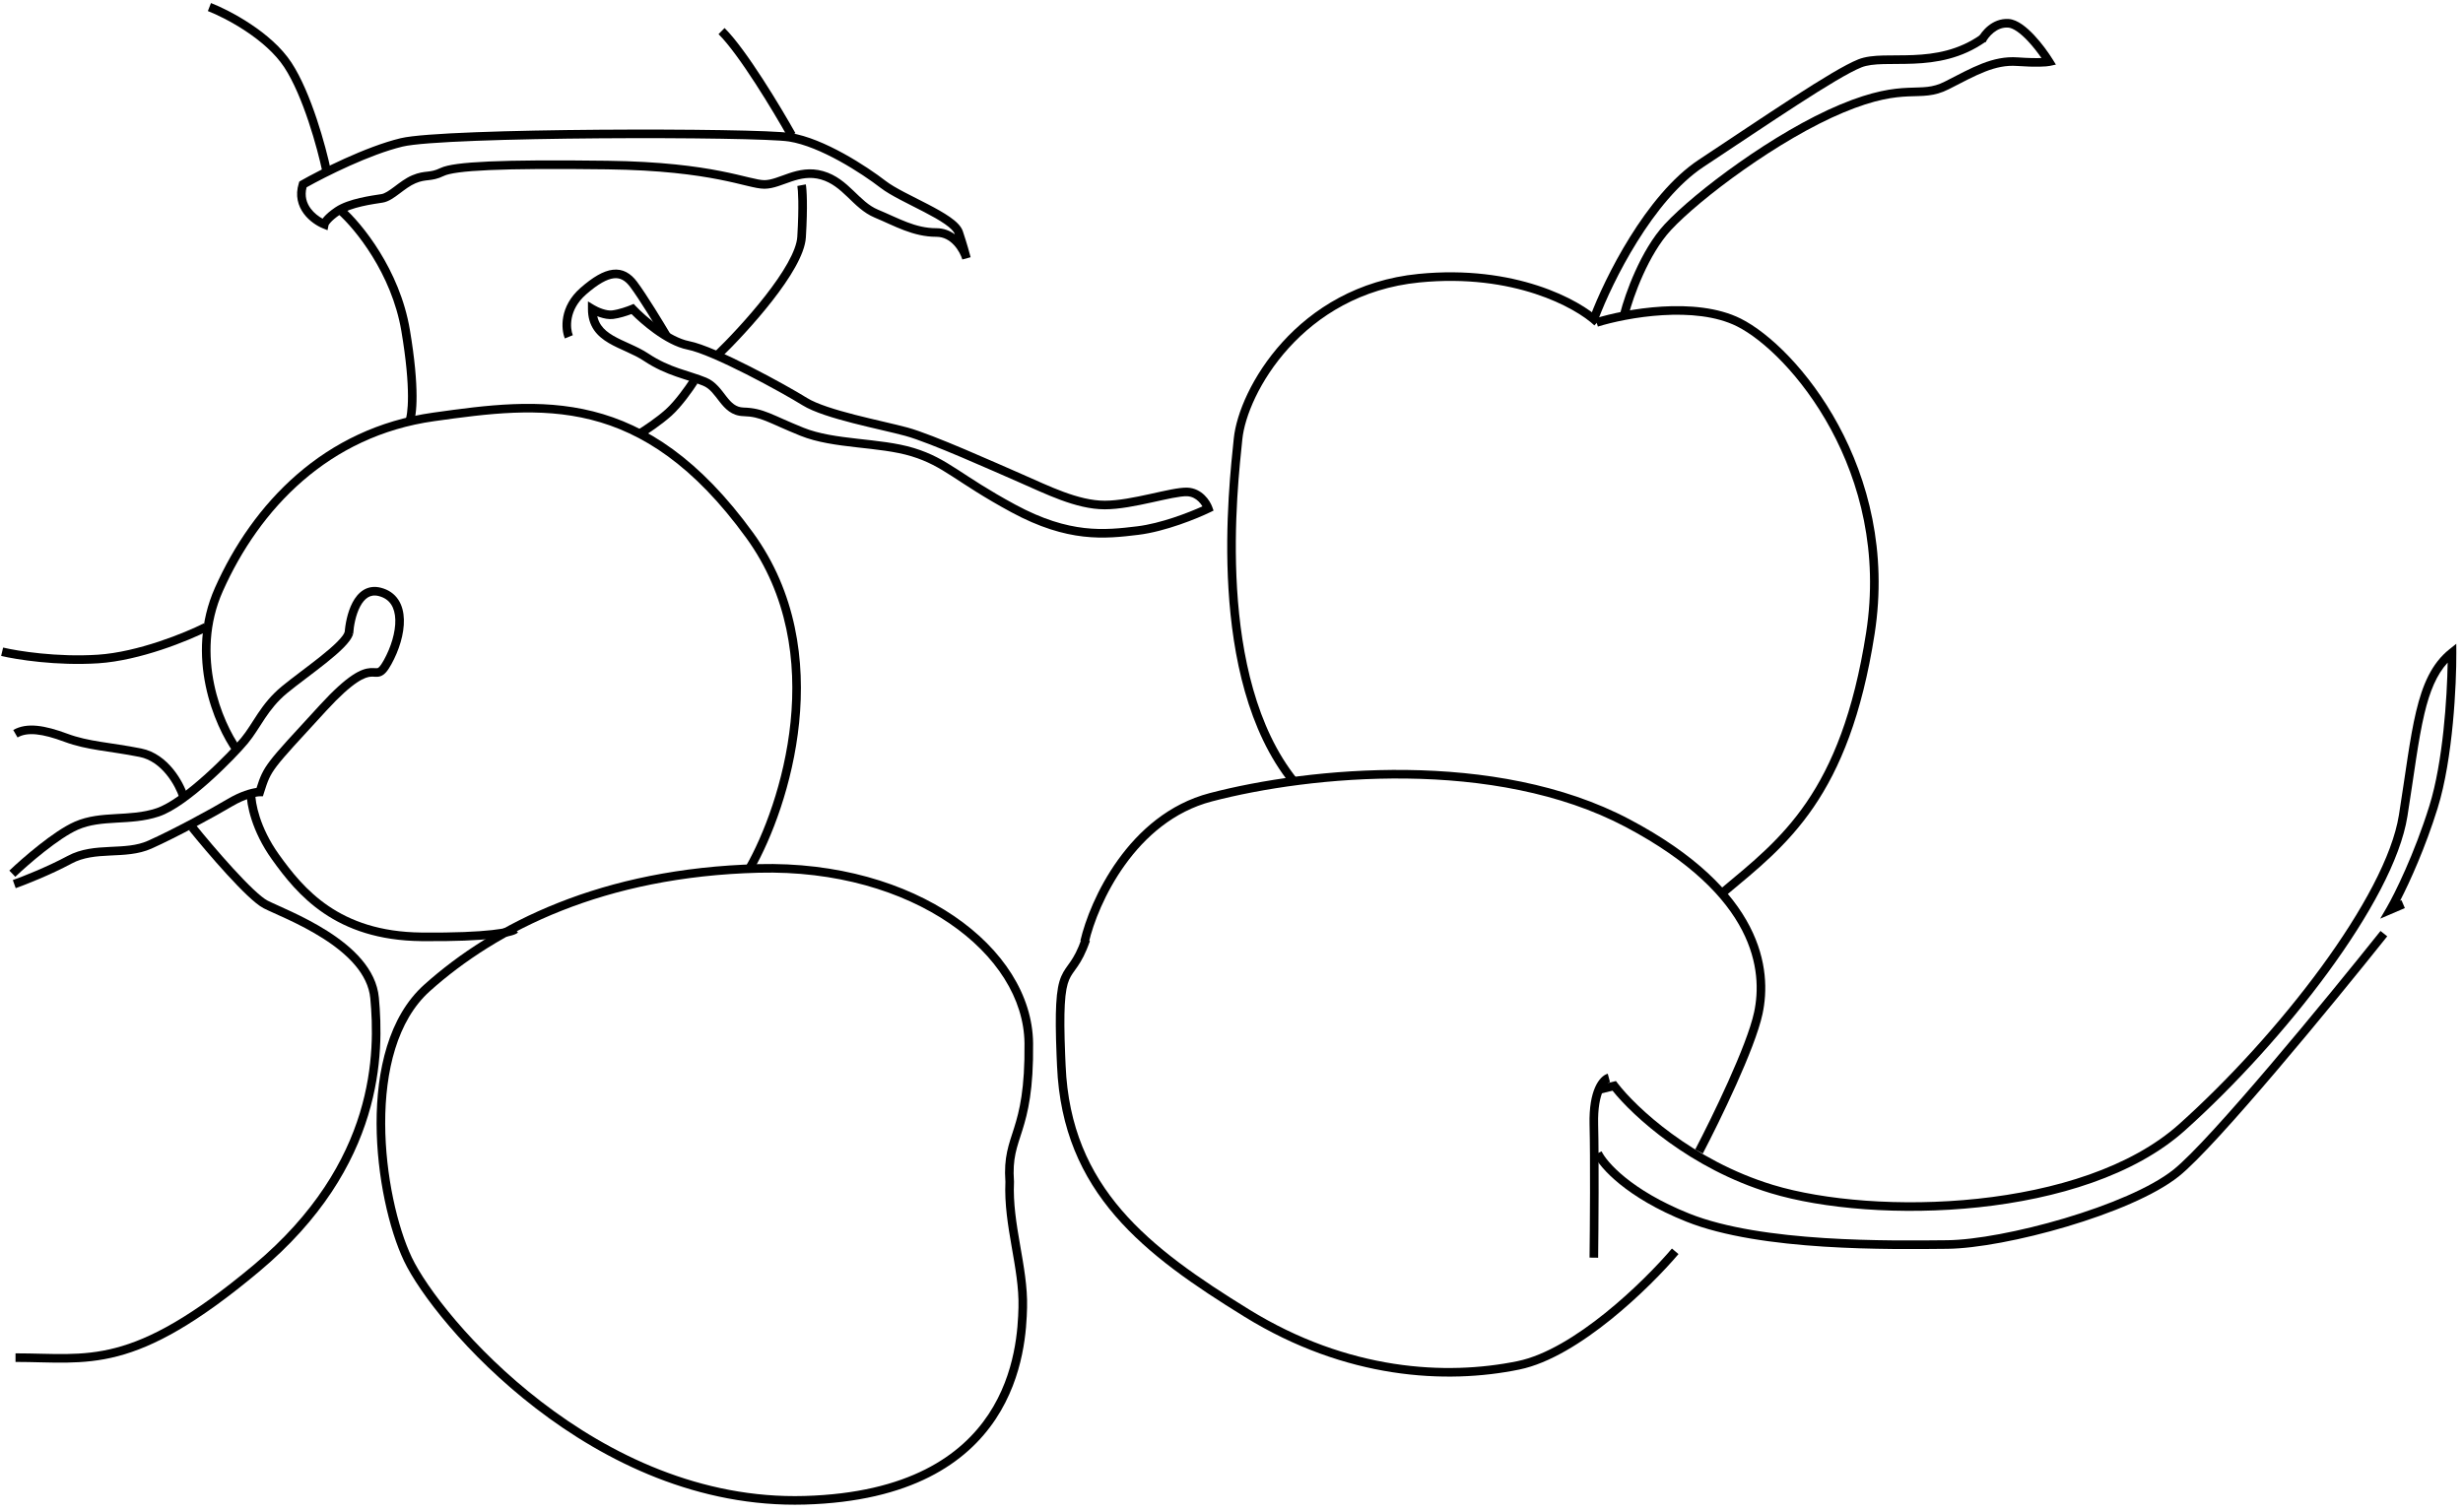 <svg width="316" height="194" viewBox="0 0 316 194" fill="none" xmlns="http://www.w3.org/2000/svg">
<path d="M213.24 39.343C216.67 39.137 220.411 39.424 223.339 40.888C226.966 42.702 232.071 47.549 235.859 54.541C239.657 61.551 242.159 70.767 240.513 81.342C238.878 91.841 236.073 98.611 232.689 103.569C229.309 108.519 225.37 111.63 221.571 114.807L220.863 113.961C224.689 110.762 228.5 107.748 231.777 102.948C235.049 98.155 237.807 91.549 239.423 81.173C241.026 70.873 238.591 61.9 234.889 55.066C231.177 48.214 226.218 43.561 222.846 41.874C220.174 40.538 216.664 40.242 213.306 40.444C209.961 40.645 206.842 41.336 205.005 41.908L204.678 40.855C206.591 40.259 209.798 39.55 213.24 39.343Z" fill="black"/>
<path d="M181.989 35.149C194.369 33.926 202.658 38.448 205.317 40.954L204.56 41.757C202.149 39.484 194.181 35.052 182.097 36.247C174.608 36.987 169.084 40.532 165.35 44.647C161.602 48.777 159.687 53.449 159.39 56.377C159.078 59.45 158.195 67.051 158.714 75.545C159.234 84.056 161.158 93.36 166.384 99.892L165.522 100.581C160.08 93.779 158.138 84.192 157.613 75.612C157.088 67.016 157.982 59.328 158.293 56.266C158.618 53.061 160.659 48.176 164.534 43.906C168.423 39.62 174.188 35.92 181.989 35.149Z" fill="black"/>
<path d="M254.804 5.321C251.672 7.547 248.397 8.046 245.542 8.166C244.83 8.195 244.141 8.202 243.488 8.205C242.833 8.208 242.22 8.208 241.643 8.224C240.478 8.256 239.54 8.356 238.823 8.643C237.254 9.271 234.296 11.066 230.641 13.43C227.003 15.783 222.737 18.657 218.565 21.414C215.332 23.551 212.405 27.23 210.052 31.009C207.705 34.779 205.962 38.595 205.08 40.945L204.047 40.557C204.953 38.144 206.727 34.263 209.115 30.427C211.498 26.6 214.526 22.762 217.957 20.494C222.116 17.745 226.399 14.86 230.042 12.504C233.667 10.159 236.723 8.295 238.414 7.619C239.327 7.254 240.436 7.154 241.612 7.121C242.206 7.105 242.837 7.105 243.484 7.102C244.134 7.099 244.805 7.093 245.496 7.064C248.256 6.948 251.284 6.47 254.165 4.421L254.804 5.321Z" fill="black"/>
<path d="M257.708 2.437C258.302 2.475 258.889 2.761 259.42 3.128C259.96 3.501 260.493 3.994 260.986 4.519C261.972 5.569 262.848 6.803 263.357 7.622L263.771 8.289L263.005 8.453C262.585 8.543 261.234 8.638 258.793 8.464C255.94 8.26 253.639 9.604 250.027 11.447C248.118 12.421 246.679 12.289 244.855 12.368C243.033 12.447 240.616 12.723 236.513 14.436C232.398 16.153 227.798 18.918 223.75 21.767C219.699 24.618 216.238 27.527 214.392 29.516C212.943 31.076 211.729 33.212 210.798 35.275C209.868 37.333 209.237 39.281 208.943 40.434L207.875 40.161C208.185 38.947 208.836 36.939 209.792 34.822C210.746 32.709 212.018 30.451 213.583 28.765C215.504 26.697 219.034 23.737 223.116 20.865C227.199 17.991 231.873 15.178 236.089 13.418C240.318 11.653 242.863 11.35 244.808 11.265C246.752 11.181 247.885 11.302 249.525 10.465C253.013 8.686 255.639 7.132 258.871 7.363C260.276 7.464 261.275 7.468 261.918 7.445C261.447 6.767 260.838 5.973 260.182 5.273C259.719 4.781 259.246 4.348 258.793 4.035C258.332 3.717 257.942 3.557 257.637 3.538C256.912 3.491 256.289 3.77 255.785 4.172C255.276 4.578 254.922 5.085 254.761 5.407L253.775 4.914C254 4.464 254.45 3.826 255.098 3.309C255.751 2.789 256.637 2.368 257.708 2.437Z" fill="black"/>
<path d="M206.559 138.848C206.444 138.879 206.035 139.114 205.658 139.97C205.29 140.805 204.986 142.171 205.04 144.293C205.15 148.657 205.086 157.516 205.04 161.394L203.937 161.38C203.983 157.499 204.047 148.662 203.937 144.321C203.881 142.091 204.197 140.553 204.649 139.526C205.091 138.521 205.7 137.936 206.274 137.783L206.559 138.848Z" fill="black"/>
<path d="M139.834 120.758C139.272 122.387 138.736 123.311 138.258 124.011C137.767 124.73 137.44 125.087 137.169 125.727C136.905 126.348 136.7 127.246 136.61 128.935C136.531 130.413 136.541 132.467 136.661 135.428L136.719 136.753V136.756C137.39 152.447 147.404 160.105 160.25 168.032C172.969 175.88 185.539 176.55 194.716 174.661C198.301 173.923 202.341 171.396 205.971 168.472C209.585 165.56 212.726 162.31 214.507 160.214L215.347 160.928C213.527 163.07 210.337 166.37 206.662 169.331C203.002 172.279 198.792 174.948 194.939 175.741C185.519 177.68 172.657 176.983 159.671 168.97C146.812 161.036 136.315 153.108 135.618 136.805L135.559 135.475C135.438 132.498 135.427 130.404 135.508 128.876C135.601 127.132 135.817 126.088 136.153 125.296C136.481 124.522 136.935 123.993 137.347 123.389C137.772 122.767 138.262 121.931 138.792 120.398L139.834 120.758Z" fill="black"/>
<path d="M315.144 83.749C315.166 87.741 314.724 97.345 312.744 103.712C311.158 108.812 309.184 113.153 307.93 115.59L308.106 115.515L308.541 116.528L305.379 117.885L306.214 116.446C307.222 114.706 309.75 109.626 311.691 103.385C313.435 97.776 313.963 89.492 314.032 85.027C312.616 86.567 311.736 88.707 311.055 91.567C310.236 95.005 309.733 99.343 308.869 104.757C307.989 110.274 303.992 117.524 298.689 124.767C293.371 132.033 286.68 139.369 280.317 145.07C273.856 150.858 263.85 153.855 253.875 154.921C243.889 155.987 233.823 155.13 227.164 153.109C216.825 149.972 209.514 143.24 206.888 139.961L205.297 140.345L205.038 139.272L207.323 138.723L207.541 139.007C209.841 142.015 217.095 148.901 227.484 152.054C233.972 154.022 243.885 154.879 253.757 153.824C263.64 152.769 273.372 149.81 279.581 144.248C285.888 138.599 292.527 131.319 297.8 124.116C303.088 116.893 306.944 109.823 307.779 104.583C308.632 99.242 309.151 94.803 309.982 91.312C310.816 87.809 311.992 85.12 314.249 83.321L315.138 82.612L315.144 83.749Z" fill="black"/>
<path d="M306.28 120.151C302.831 124.477 297.358 131.206 292.151 137.33C289.547 140.393 287.007 143.307 284.818 145.696C282.637 148.076 280.781 149.962 279.552 150.946C276.483 153.4 270.873 155.703 265.176 157.397C259.467 159.095 253.557 160.215 249.837 160.251C246.194 160.286 240.217 160.369 233.965 159.969C227.726 159.569 221.152 158.684 216.335 156.757C212.502 155.224 209.739 153.503 207.837 151.964C205.947 150.435 204.881 149.062 204.483 148.21L205.483 147.743C205.783 148.385 206.709 149.633 208.53 151.107C210.339 152.571 213.006 154.238 216.744 155.733C221.391 157.592 227.818 158.469 234.036 158.868C240.24 159.265 246.177 159.183 249.826 159.148C253.397 159.114 259.195 158.025 264.862 156.34C270.54 154.652 275.972 152.397 278.863 150.084C280.017 149.161 281.821 147.335 284.005 144.951C286.181 142.576 288.711 139.673 291.311 136.616C296.508 130.503 301.973 123.784 305.418 119.464L306.28 120.151Z" fill="black"/>
<path d="M180.473 98.803C190.181 98.926 200.472 100.592 209.065 105.135C217.621 109.659 222.208 114.462 224.493 118.882C226.781 123.307 226.734 127.295 226.127 130.128C225.645 132.378 224.255 135.842 222.74 139.219C221.217 142.611 219.544 145.968 218.467 148.025L217.49 147.513C218.559 145.472 220.222 142.136 221.734 138.768C223.253 135.384 224.595 132.018 225.049 129.897C225.613 127.268 225.664 123.548 223.513 119.388C221.359 115.223 216.969 110.562 208.55 106.111C200.168 101.679 190.069 100.028 180.46 99.906C170.855 99.785 161.782 101.193 155.485 102.84C150.574 104.124 146.915 107.387 144.329 110.989C141.742 114.592 140.258 118.494 139.687 120.966L138.612 120.718C139.213 118.118 140.753 114.078 143.434 110.345C146.116 106.61 149.97 103.142 155.206 101.772C161.591 100.102 170.762 98.681 180.473 98.803Z" fill="black"/>
<path d="M97.304 110.888C107.396 110.628 116.149 113.296 122.41 117.558C128.664 121.814 132.477 127.699 132.544 133.862C132.609 139.851 131.873 142.795 131.17 145.034C130.479 147.233 129.872 148.616 130.094 151.616L130.097 151.649L130.095 151.682C129.969 154.385 130.409 157.068 130.877 159.764C131.341 162.438 131.838 165.139 131.771 167.783C131.707 170.376 131.449 176.507 127.748 182.092C124.022 187.714 116.879 192.679 103.264 193.069C89.624 193.461 77.708 187.62 68.753 180.726C59.808 173.838 53.749 165.847 51.834 161.819C49.925 157.803 48.333 150.985 48.316 144.182C48.3 137.398 49.852 130.46 54.413 126.368C63.277 118.417 77.195 111.407 97.304 110.888ZM121.79 118.469C115.741 114.352 107.22 111.736 97.333 111.991C77.483 112.503 63.817 119.415 55.15 127.19C50.946 130.961 49.403 137.493 49.419 144.179C49.435 150.846 51.002 157.499 52.83 161.345C54.654 165.181 60.583 173.044 69.426 179.852C78.259 186.653 89.932 192.349 103.233 191.967C116.558 191.585 123.336 186.753 126.829 181.483C130.346 176.175 130.605 170.318 130.669 167.755C130.731 165.243 130.26 162.659 129.79 159.952C129.326 157.277 128.865 154.493 128.992 151.664C128.759 148.443 129.439 146.864 130.118 144.703C130.787 142.573 131.505 139.744 131.441 133.874C131.379 128.179 127.846 122.591 121.79 118.469Z" fill="black"/>
<path d="M46.618 75.722C47.242 75.337 47.99 75.202 48.842 75.415C49.857 75.668 50.605 76.206 51.097 76.948C51.582 77.679 51.793 78.568 51.819 79.495C51.87 81.341 51.193 83.475 50.208 85.248C49.733 86.103 49.335 86.597 48.806 86.775C48.547 86.862 48.303 86.854 48.121 86.845C47.925 86.835 47.777 86.821 47.585 86.834C46.88 86.882 45.42 87.331 41.865 91.203C38.288 95.099 36.535 96.969 35.538 98.272C34.58 99.525 34.351 100.212 33.85 101.797L33.728 102.183H33.324C32.938 102.183 31.566 102.414 29.806 103.457C27.515 104.814 22.683 107.443 19.449 108.89C17.73 109.659 15.861 109.699 14.131 109.782C12.363 109.866 10.708 109.994 9.184 110.814C6.516 112.25 3.296 113.516 2.015 113.972L1.646 112.933C2.897 112.488 6.061 111.243 8.661 109.843C10.431 108.89 12.322 108.764 14.078 108.68C15.873 108.594 17.509 108.549 18.999 107.883C22.182 106.459 26.975 103.853 29.243 102.508C30.8 101.586 32.138 101.214 32.911 101.112C33.357 99.714 33.667 98.903 34.662 97.603C35.698 96.247 37.506 94.32 41.053 90.457C44.619 86.572 46.339 85.813 47.51 85.734C47.787 85.715 48.027 85.736 48.178 85.744C48.343 85.752 48.407 85.745 48.456 85.729C48.543 85.699 48.765 85.573 49.244 84.712C50.167 83.051 50.761 81.114 50.717 79.526C50.695 78.737 50.516 78.067 50.178 77.558C49.848 77.06 49.34 76.676 48.575 76.484C48.002 76.341 47.56 76.436 47.198 76.661C46.818 76.896 46.484 77.299 46.204 77.831C45.64 78.901 45.377 80.329 45.316 81.325L44.215 81.258C44.281 80.177 44.565 78.577 45.228 77.317C45.561 76.685 46.012 76.098 46.618 75.722Z" fill="black"/>
<path d="M45.309 81.338C45.225 81.644 45.05 81.947 44.842 82.233C44.629 82.524 44.359 82.827 44.053 83.136C43.442 83.752 42.653 84.422 41.811 85.095C40.967 85.769 40.054 86.458 39.193 87.111C38.328 87.766 37.517 88.384 36.861 88.925C35.586 89.976 34.732 91.085 33.994 92.184C33.271 93.26 32.61 94.409 31.792 95.395C30.977 96.378 29.07 98.399 26.916 100.326C25.837 101.29 24.688 102.237 23.577 103.022C22.472 103.803 21.374 104.444 20.4 104.769C18.521 105.395 16.646 105.468 14.912 105.566C13.152 105.667 11.535 105.794 10.013 106.461C8.781 107.001 7.189 108.109 5.672 109.305C4.166 110.493 2.776 111.736 1.961 112.514L1.199 111.716C2.037 110.916 3.453 109.651 4.989 108.439C6.515 107.235 8.201 106.052 9.569 105.452C11.297 104.694 13.102 104.565 14.849 104.465C16.621 104.364 18.339 104.293 20.052 103.723C20.873 103.449 21.868 102.88 22.941 102.122C24.007 101.369 25.121 100.45 26.18 99.503C28.302 97.607 30.169 95.625 30.944 94.692C31.715 93.761 32.294 92.736 33.078 91.569C33.848 90.424 34.77 89.219 36.159 88.074C36.836 87.516 37.666 86.884 38.527 86.231C39.392 85.576 40.292 84.897 41.123 84.233C41.955 83.568 42.704 82.93 43.27 82.359C43.553 82.074 43.782 81.814 43.951 81.582C44.123 81.347 44.212 81.168 44.245 81.046L45.309 81.338Z" fill="black"/>
<path d="M55.555 52.953C62.426 51.99 69.257 51.068 76.087 52.788C82.948 54.515 89.743 58.887 96.624 68.364C102.185 76.023 103.33 84.86 102.525 92.757C101.721 100.648 98.965 107.647 96.657 111.696L95.698 111.15C97.939 107.219 100.64 100.367 101.428 92.645C102.214 84.927 101.086 76.388 95.731 69.013C88.968 59.697 82.376 55.508 75.818 53.857C69.229 52.198 62.609 53.078 55.708 54.045C42.176 55.942 33.299 65.298 28.589 75.864C24.891 84.159 28.549 92.691 30.851 95.913L29.954 96.555C27.536 93.17 23.659 84.213 27.581 75.414C32.397 64.613 41.54 54.918 55.555 52.953Z" fill="black"/>
<path d="M32.754 101.833C32.736 102.933 33.293 106.164 35.787 109.646C37.377 111.867 39.307 114.335 42.151 116.269C44.986 118.196 48.762 119.611 54.069 119.665C58.385 119.709 61.268 119.557 63.114 119.353C64.038 119.251 64.693 119.137 65.133 119.031C65.353 118.977 65.511 118.928 65.618 118.886C65.738 118.84 65.754 118.818 65.729 118.84L66.462 119.665C66.336 119.776 66.171 119.855 66.017 119.914C65.851 119.979 65.643 120.042 65.393 120.102C64.892 120.224 64.187 120.344 63.236 120.45C61.331 120.66 58.4 120.812 54.058 120.768C48.543 120.712 44.554 119.235 41.532 117.181C38.519 115.133 36.498 112.532 34.891 110.288C32.27 106.629 31.629 103.169 31.651 101.815L32.754 101.833Z" fill="black"/>
<path d="M78.619 34.616C79.91 34.464 80.916 35.07 81.726 36.151C82.92 37.742 85.117 41.352 86.058 42.942L85.109 43.504C84.161 41.903 81.995 38.347 80.843 36.813C80.189 35.94 79.532 35.619 78.748 35.711C77.885 35.812 76.747 36.423 75.2 37.776C72.904 39.785 73.141 42.154 73.491 43.015L72.981 43.223L72.469 43.431C71.973 42.208 71.768 39.314 74.474 36.946C76.053 35.565 77.406 34.758 78.619 34.616Z" fill="black"/>
<path d="M76.268 39.179C76.479 39.306 76.866 39.5 77.304 39.647C77.751 39.797 78.194 39.878 78.54 39.834C79.399 39.727 80.501 39.331 80.946 39.144L81.298 38.996L81.561 39.274C82.171 39.919 83.261 40.931 84.523 41.842C85.797 42.762 87.189 43.538 88.411 43.777C89.31 43.953 90.54 44.401 91.892 44.98C93.255 45.563 94.777 46.293 96.273 47.053C99.263 48.571 102.176 50.218 103.541 51.067C104.806 51.853 107.182 52.583 109.72 53.234C110.976 53.556 112.248 53.853 113.413 54.125C114.572 54.397 115.631 54.646 116.445 54.867C118.091 55.316 120.951 56.462 123.787 57.662C126.633 58.866 129.504 60.146 131.173 60.872C132.873 61.611 134.645 62.453 136.457 63.12C138.264 63.785 140.052 64.253 141.743 64.253C143.46 64.253 145.553 63.83 147.512 63.4C148.479 63.187 149.417 62.973 150.231 62.817C151.035 62.663 151.774 62.556 152.334 62.576C153.29 62.612 154.027 63.05 154.547 63.556C155.06 64.057 155.384 64.644 155.531 65.056L155.697 65.522L155.252 65.737C153.628 66.525 149.51 68.213 146.038 68.632C143.924 68.887 141.661 69.151 139.02 68.851C136.373 68.551 133.371 67.689 129.743 65.727C126.148 63.782 123.976 62.291 122.189 61.139C120.409 59.992 119.019 59.186 116.941 58.551C114.851 57.914 112.398 57.682 109.877 57.396C107.388 57.115 104.836 56.781 102.679 55.911C101.632 55.488 100.792 55.121 100.084 54.808C99.373 54.493 98.809 54.239 98.297 54.034C97.298 53.634 96.523 53.433 95.36 53.399C93.854 53.355 93.004 52.42 92.327 51.557C91.613 50.648 91.097 49.861 90.208 49.494C89.164 49.062 88.074 48.778 86.757 48.32C85.473 47.874 84.078 47.29 82.604 46.308C81.934 45.861 81.182 45.503 80.399 45.147C79.631 44.797 78.82 44.443 78.101 44.019C77.376 43.591 76.702 43.07 76.212 42.358C75.716 41.637 75.433 40.756 75.433 39.652V38.679L76.268 39.179ZM81.02 40.3C80.433 40.52 79.489 40.827 78.677 40.928C78.091 41.002 77.463 40.864 76.953 40.693C76.841 40.655 76.732 40.614 76.626 40.573C76.725 41.03 76.897 41.408 77.121 41.733C77.485 42.263 78.01 42.685 78.661 43.069C79.317 43.455 80.061 43.781 80.857 44.144C81.64 44.5 82.464 44.889 83.216 45.39C84.585 46.303 85.887 46.85 87.119 47.278C88.317 47.695 89.559 48.032 90.629 48.474C91.855 48.981 92.578 50.09 93.195 50.876C93.848 51.708 94.421 52.268 95.393 52.297C96.709 52.335 97.611 52.572 98.707 53.01C99.243 53.224 99.832 53.49 100.531 53.8C101.234 54.111 102.061 54.472 103.092 54.888C105.09 55.694 107.496 56.017 110.001 56.3C112.474 56.58 115.051 56.822 117.262 57.496C119.485 58.175 120.975 59.045 122.786 60.212C124.589 61.375 126.719 62.837 130.268 64.756C133.785 66.658 136.652 67.472 139.144 67.755C141.643 68.039 143.791 67.792 145.906 67.537C148.895 67.176 152.456 65.802 154.272 64.977C154.15 64.772 153.985 64.549 153.777 64.346C153.402 63.98 152.912 63.701 152.293 63.678C151.87 63.663 151.241 63.746 150.438 63.9C149.643 64.052 148.731 64.261 147.748 64.477C145.807 64.903 143.598 65.356 141.743 65.356C139.862 65.356 137.932 64.839 136.075 64.155C134.224 63.474 132.387 62.602 130.733 61.883C129.05 61.151 126.197 59.879 123.357 58.678C120.506 57.471 117.716 56.358 116.155 55.932C115.365 55.716 114.327 55.472 113.161 55.199C111.999 54.927 110.715 54.628 109.446 54.303C106.937 53.659 104.392 52.894 102.959 52.004C101.627 51.176 98.743 49.543 95.774 48.036C94.29 47.283 92.791 46.564 91.458 45.994C90.116 45.419 88.976 45.011 88.199 44.859C86.738 44.573 85.19 43.684 83.878 42.736C82.716 41.897 81.694 40.979 81.02 40.3Z" fill="black"/>
<path d="M89.48 49.218C88.924 50.093 87.473 52.163 86.154 53.349C84.857 54.517 83.038 55.714 82.291 56.168L81.719 55.225C82.442 54.786 84.194 53.631 85.417 52.53C86.619 51.448 88.004 49.484 88.55 48.626L89.48 49.218Z" fill="black"/>
<path d="M103.384 23.66C103.5 24.274 103.637 26.424 103.393 30.454C103.324 31.588 102.785 32.918 102.021 34.286C101.25 35.668 100.214 37.148 99.085 38.596C96.826 41.493 94.16 44.304 92.392 46.011L91.626 45.217C93.367 43.537 95.996 40.765 98.215 37.918C99.325 36.495 100.324 35.063 101.059 33.748C101.801 32.419 102.239 31.267 102.292 30.388C102.535 26.367 102.389 24.335 102.3 23.864L103.384 23.66Z" fill="black"/>
<path d="M92.961 3.596C94.351 4.966 96.159 7.518 97.836 10.107C99.522 12.711 101.107 15.402 102.052 17.088L101.571 17.357L101.09 17.627C100.154 15.958 98.582 13.287 96.91 10.706C95.23 8.111 93.48 5.656 92.186 4.382L92.961 3.596Z" fill="black"/>
<path d="M76.912 16.647C82.532 16.606 88.111 16.627 92.549 16.699C96.962 16.771 100.301 16.895 101.395 17.067C103.582 17.413 106.044 18.495 108.238 19.703C110.44 20.916 112.419 22.281 113.65 23.232C114.215 23.669 115.044 24.145 116.013 24.656C116.998 25.174 118.023 25.675 119.074 26.222C120.095 26.754 121.086 27.301 121.868 27.848C122.259 28.121 122.612 28.404 122.893 28.695C123.171 28.982 123.409 29.305 123.528 29.662C124.06 31.26 124.417 32.551 124.53 33.007L123.467 33.298C123.322 32.815 122.969 32.067 122.398 31.45C121.835 30.84 121.091 30.388 120.141 30.388C117.133 30.388 114.771 28.985 112.22 27.922C110.782 27.323 109.723 26.22 108.724 25.264C107.699 24.284 106.702 23.418 105.313 23.024C103.94 22.636 102.739 22.891 101.572 23.28C101.279 23.378 100.992 23.482 100.703 23.587C100.417 23.691 100.127 23.796 99.84 23.888C99.269 24.072 98.674 24.221 98.068 24.221C97.47 24.221 96.74 24.056 95.841 23.841C94.921 23.62 93.765 23.329 92.247 23.032C89.216 22.439 84.731 21.819 77.908 21.731C71.057 21.643 66.166 21.677 62.797 21.825C61.111 21.9 59.816 22.002 58.851 22.131C57.87 22.262 57.281 22.415 56.972 22.563C56.109 22.977 55.521 23.056 54.974 23.118C54.463 23.176 54.013 23.217 53.309 23.515C52.604 23.813 51.943 24.328 51.246 24.849C50.91 25.102 50.562 25.357 50.217 25.56C49.873 25.763 49.498 25.936 49.102 25.999C48.493 26.095 47.484 26.232 46.427 26.477C45.358 26.725 44.312 27.068 43.616 27.542C43.017 27.949 42.64 28.292 42.414 28.543C42.301 28.668 42.23 28.767 42.188 28.836C42.14 28.913 42.145 28.928 42.153 28.888L42.022 29.541L41.405 29.291C40.69 29.001 39.689 28.379 38.979 27.423C38.252 26.445 37.833 25.116 38.34 23.504L38.405 23.297L38.593 23.19C40.988 21.826 46.918 18.813 51.402 17.736C52.139 17.559 53.408 17.413 55.037 17.288C56.678 17.162 58.72 17.056 61.022 16.968C65.628 16.792 71.292 16.689 76.912 16.647ZM92.531 17.802C88.104 17.73 82.533 17.709 76.92 17.75C71.306 17.792 65.654 17.895 61.064 18.07C58.769 18.158 56.742 18.263 55.121 18.387C53.487 18.513 52.3 18.655 51.659 18.809C47.448 19.82 41.822 22.642 39.334 24.038C39.042 25.169 39.347 26.069 39.864 26.765C40.296 27.346 40.879 27.782 41.384 28.059C41.444 27.979 41.514 27.894 41.594 27.805C41.891 27.475 42.34 27.076 42.996 26.629C43.869 26.036 45.082 25.657 46.178 25.403C47.285 25.146 48.347 25.001 48.93 24.909C49.13 24.878 49.368 24.781 49.656 24.61C49.943 24.441 50.247 24.22 50.586 23.967C51.239 23.478 52.022 22.862 52.88 22.499C53.74 22.135 54.325 22.082 54.851 22.022C55.34 21.967 55.79 21.907 56.495 21.568C56.971 21.34 57.709 21.172 58.704 21.038C59.716 20.903 61.047 20.799 62.748 20.723C66.149 20.573 71.065 20.54 77.922 20.629C84.809 20.718 89.36 21.343 92.459 21.95C94.005 22.253 95.188 22.55 96.098 22.769C97.031 22.992 97.626 23.118 98.068 23.118C98.502 23.118 98.969 23.011 99.501 22.839C99.766 22.753 100.038 22.655 100.327 22.551C100.612 22.447 100.914 22.337 101.223 22.233C102.469 21.818 103.925 21.485 105.613 21.963C107.287 22.437 108.453 23.48 109.486 24.467C110.545 25.48 111.439 26.402 112.644 26.904C115.379 28.044 117.423 29.285 120.141 29.285C121.086 29.285 121.871 29.609 122.5 30.068C122.493 30.049 122.488 30.03 122.481 30.011C122.435 29.872 122.321 29.689 122.102 29.462C121.886 29.24 121.595 29.003 121.236 28.752C120.517 28.249 119.581 27.729 118.565 27.201C117.578 26.688 116.455 26.135 115.499 25.631C114.528 25.12 113.623 24.605 112.976 24.105C111.784 23.185 109.853 21.852 107.706 20.669C105.549 19.482 103.22 18.472 101.223 18.156C100.225 17.999 96.983 17.875 92.531 17.802Z" fill="black"/>
<path d="M44.087 26.603C46.394 28.636 51.281 34.582 52.583 42.304C53.225 46.108 53.44 48.882 53.445 50.811C53.448 51.775 53.398 52.534 53.321 53.109C53.246 53.668 53.139 54.096 53.004 54.368L52.016 53.879C52.069 53.772 52.157 53.49 52.228 52.962C52.297 52.448 52.345 51.741 52.343 50.814C52.337 48.96 52.13 46.248 51.495 42.488C50.246 35.081 45.533 29.346 43.358 27.43L44.087 26.603Z" fill="black"/>
<path d="M27.069 0.391C28.266 0.856 30.198 1.788 32.149 3.084C34.094 4.376 36.099 6.057 37.396 8.035C38.674 9.985 39.776 12.691 40.632 15.252C41.491 17.82 42.116 20.284 42.43 21.775L41.35 22.002C41.045 20.55 40.431 18.128 39.586 15.602C38.739 13.067 37.672 10.469 36.473 8.64C35.292 6.84 33.426 5.256 31.538 4.002C29.656 2.751 27.794 1.856 26.669 1.418L27.069 0.391Z" fill="black"/>
<path d="M26.64 80.978C24.204 82.207 17.991 84.764 12.616 85.115C7.283 85.462 2.094 84.633 0.145 84.17L0.4 83.097C2.267 83.541 7.344 84.353 12.544 84.014C17.703 83.677 23.759 81.197 26.142 79.993L26.64 80.978Z" fill="black"/>
<path d="M25.098 105.834C26.252 107.263 28.106 109.47 29.912 111.444C30.816 112.431 31.703 113.354 32.481 114.091C33.275 114.84 33.912 115.354 34.325 115.568C35.463 116.155 38.913 117.497 42.044 119.495C45.173 121.491 48.267 124.304 48.608 128.018C49.249 134.988 49.397 149.665 33.241 163.181C25.232 169.882 19.785 172.803 15.12 174.028C10.475 175.247 6.619 174.767 1.991 174.767V173.664C6.767 173.664 10.377 174.132 14.84 172.961C19.281 171.796 24.581 168.988 32.534 162.335C48.302 149.143 48.133 134.899 47.51 128.119C47.219 124.959 44.545 122.398 41.451 120.424C38.359 118.451 35.131 117.225 33.82 116.548C33.253 116.255 32.515 115.64 31.724 114.892C30.918 114.13 30.011 113.185 29.099 112.189C27.273 110.194 25.405 107.969 24.241 106.527L25.098 105.834Z" fill="black"/>
<path d="M1.699 93.677C2.58 93.168 3.611 93.027 4.759 93.139C5.903 93.251 7.198 93.615 8.647 94.154C10.025 94.668 11.375 94.942 12.896 95.188C14.406 95.431 16.108 95.649 18.113 96.047C19.875 96.397 21.233 97.5 22.202 98.685C23.171 99.87 23.789 101.181 24.067 102.046L23.016 102.383C22.777 101.636 22.221 100.45 21.348 99.383C20.476 98.316 19.324 97.412 17.898 97.129C15.918 96.736 14.274 96.527 12.72 96.277C11.176 96.028 9.742 95.739 8.262 95.188C6.851 94.662 5.658 94.335 4.652 94.237C3.652 94.139 2.872 94.273 2.251 94.632L1.699 93.677Z" fill="black"/>
</svg>
